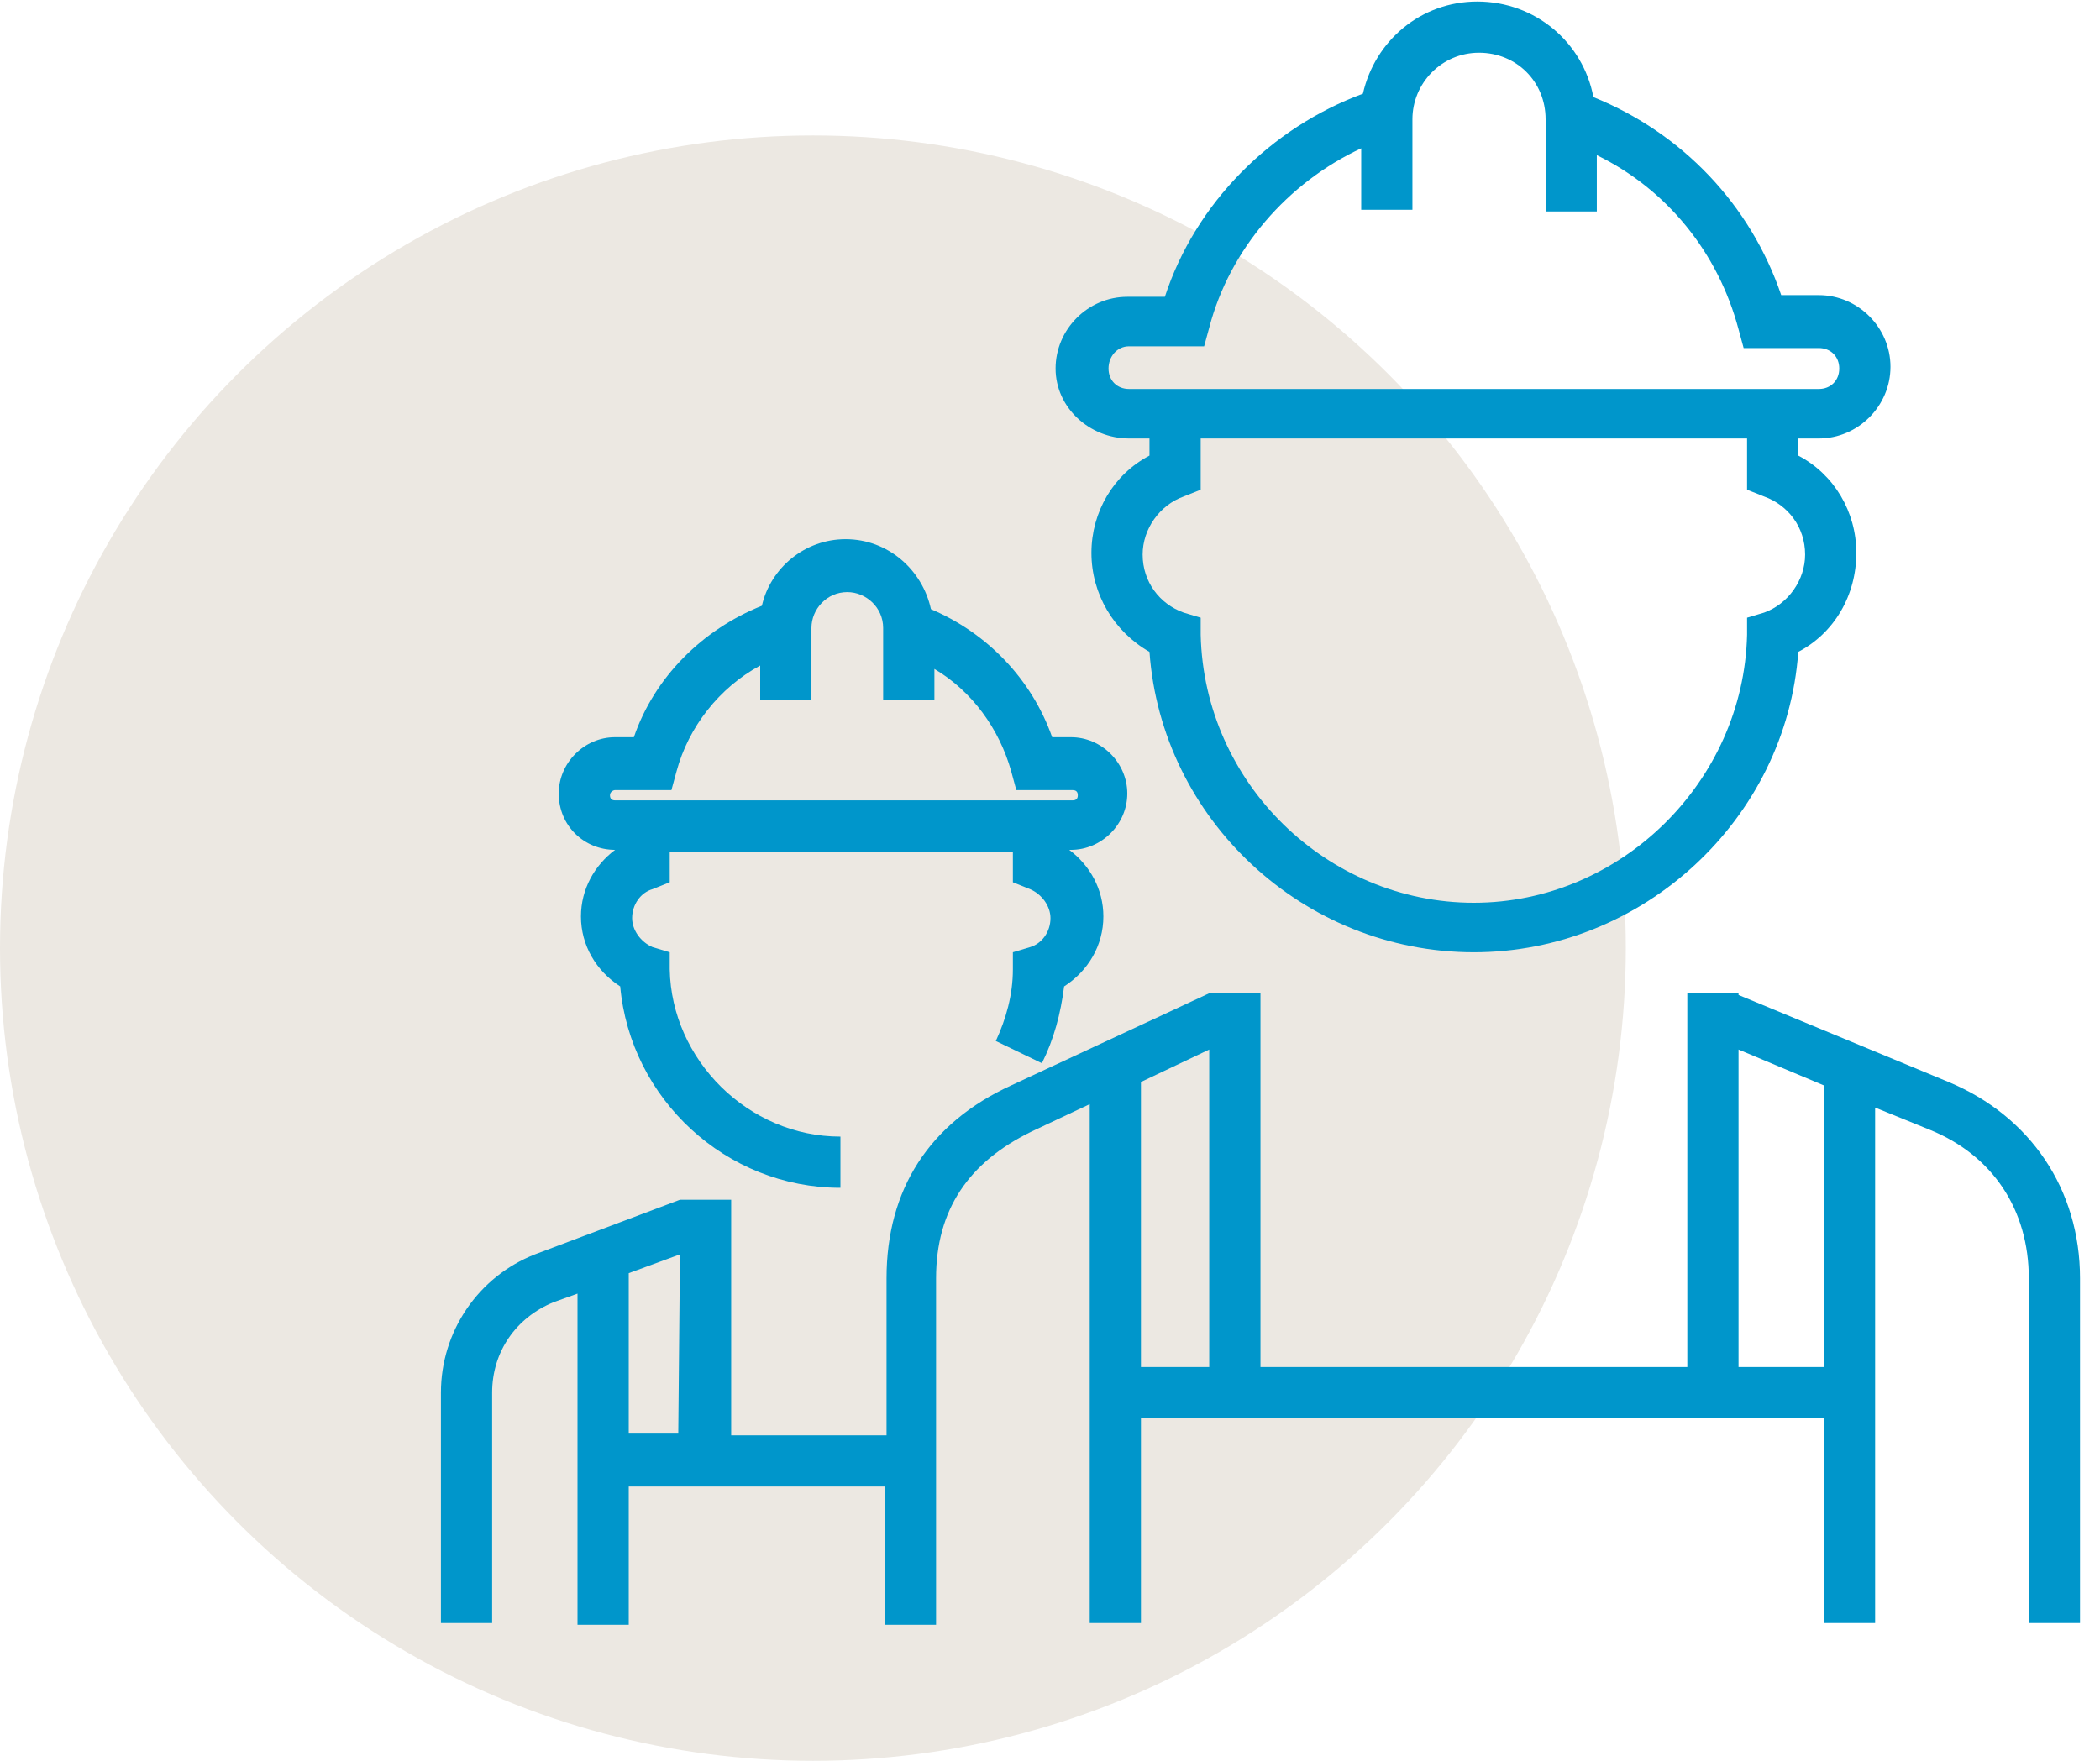 <svg width="62" height="52" viewBox="0 0 62 52" fill="none" xmlns="http://www.w3.org/2000/svg">
<circle cx="24" cy="28" r="24" fill="#ECE8E2"/>
<g clip-path="url(#clip0_153_3474)">
<path d="M33.332 12.949H33.937V13.454C32.878 14.008 32.223 15.117 32.223 16.327C32.223 17.537 32.879 18.646 33.937 19.251C34.29 24.191 38.474 28.122 43.515 28.122C48.505 28.122 52.739 24.191 53.092 19.251C54.151 18.696 54.806 17.587 54.806 16.327C54.806 15.117 54.151 14.008 53.092 13.454V12.949H53.697C54.856 12.949 55.814 11.992 55.814 10.832C55.814 9.673 54.856 8.715 53.697 8.715H52.588C51.681 6.044 49.664 3.927 47.043 2.868C46.74 1.255 45.329 0.045 43.615 0.045C41.952 0.045 40.591 1.204 40.238 2.767C37.516 3.775 35.298 5.993 34.391 8.765H33.282C32.122 8.765 31.165 9.723 31.165 10.883C31.165 12.042 32.173 12.949 33.333 12.949H33.332ZM52.084 14.663C52.79 14.915 53.294 15.57 53.294 16.377C53.294 17.133 52.79 17.839 52.084 18.091L51.58 18.242V18.746C51.479 23.081 47.85 26.66 43.514 26.66C39.179 26.66 35.55 23.132 35.449 18.746V18.242L34.945 18.091C34.239 17.839 33.735 17.184 33.735 16.377C33.735 15.621 34.239 14.915 34.945 14.663L35.449 14.462V12.949H51.58V14.462L52.084 14.663ZM33.332 10.228H35.55L35.702 9.673C36.306 7.354 38.021 5.388 40.188 4.38V6.195H41.7V3.523C41.7 2.464 42.557 1.557 43.666 1.557C44.775 1.557 45.632 2.414 45.632 3.523V6.245H47.144V4.582C49.211 5.59 50.724 7.455 51.328 9.723L51.479 10.278H53.697C54.05 10.278 54.302 10.53 54.302 10.883C54.302 11.236 54.05 11.487 53.697 11.487H33.333C32.98 11.487 32.728 11.235 32.728 10.883C32.728 10.53 32.98 10.227 33.332 10.227L33.332 10.228Z" fill="#0096CB"/>
<path d="M57.528 31.953L51.328 29.383V29.332H49.816V40.371L37.214 40.371V29.332H35.702L29.854 32.054C27.435 33.163 26.174 35.129 26.174 37.75V42.388H21.587V35.431H20.075L15.79 37.045C14.127 37.7 13.018 39.312 13.018 41.127V47.932H14.53V41.127C14.53 39.917 15.236 38.909 16.345 38.456L17.05 38.203V47.983H18.563V43.9H26.124V47.983H27.636V37.75C27.636 35.734 28.594 34.322 30.459 33.415L32.173 32.608V47.932H33.685V41.883H53.848V47.932H55.361V32.709L56.974 33.364C58.839 34.12 59.898 35.733 59.898 37.75V47.932H61.41L61.41 37.75C61.41 35.129 59.947 32.961 57.528 31.953L57.528 31.953ZM18.563 42.337V37.599L20.075 37.044L20.025 42.337L18.563 42.337ZM33.685 40.371V31.953L35.701 30.995V40.371L33.685 40.371ZM53.848 40.371H51.328V30.995L53.848 32.054V40.371Z" fill="#0096CB"/>
<path d="M18.16 25.098C17.555 25.551 17.152 26.257 17.152 27.064C17.152 27.921 17.605 28.677 18.311 29.131C18.613 32.458 21.436 35.078 24.813 35.078V33.566C22.091 33.566 19.823 31.298 19.773 28.626V28.122L19.268 27.971C18.915 27.82 18.663 27.467 18.663 27.114C18.663 26.711 18.916 26.358 19.268 26.257L19.773 26.055V25.148H29.904V26.055L30.409 26.257C30.762 26.408 31.014 26.761 31.014 27.114C31.014 27.517 30.761 27.87 30.409 27.971L29.904 28.122V28.626C29.904 29.382 29.703 30.088 29.4 30.743L30.761 31.399C31.114 30.693 31.316 29.937 31.417 29.131C32.123 28.677 32.576 27.921 32.576 27.064C32.576 26.257 32.173 25.551 31.568 25.098H31.618C32.525 25.098 33.282 24.342 33.282 23.434C33.282 22.527 32.526 21.771 31.618 21.771H31.064C30.459 20.057 29.148 18.696 27.485 17.99C27.233 16.831 26.224 15.923 24.964 15.923C23.754 15.923 22.746 16.78 22.494 17.889C20.73 18.595 19.318 20.006 18.714 21.771H18.159C17.252 21.771 16.496 22.527 16.496 23.434C16.496 24.392 17.252 25.098 18.16 25.098L18.16 25.098ZM18.16 23.333H19.823L19.974 22.779C20.327 21.468 21.235 20.309 22.444 19.654V20.662H23.957V18.544C23.957 17.99 24.41 17.486 25.015 17.486C25.57 17.486 26.074 17.939 26.074 18.544V20.662H27.587V19.755C28.695 20.41 29.502 21.519 29.855 22.779L30.006 23.334H31.669C31.77 23.334 31.821 23.384 31.821 23.485C31.821 23.586 31.77 23.636 31.669 23.636H30.006L19.824 23.636H18.16C18.059 23.636 18.009 23.585 18.009 23.485C18.009 23.384 18.11 23.333 18.16 23.333L18.16 23.333Z" fill="#0096CB"/>
</g>
<defs>
<clipPath id="clip0_153_3474">
<rect width="48.473" height="48" fill="white" transform="translate(13)"/>
</clipPath>
</defs>
</svg>
